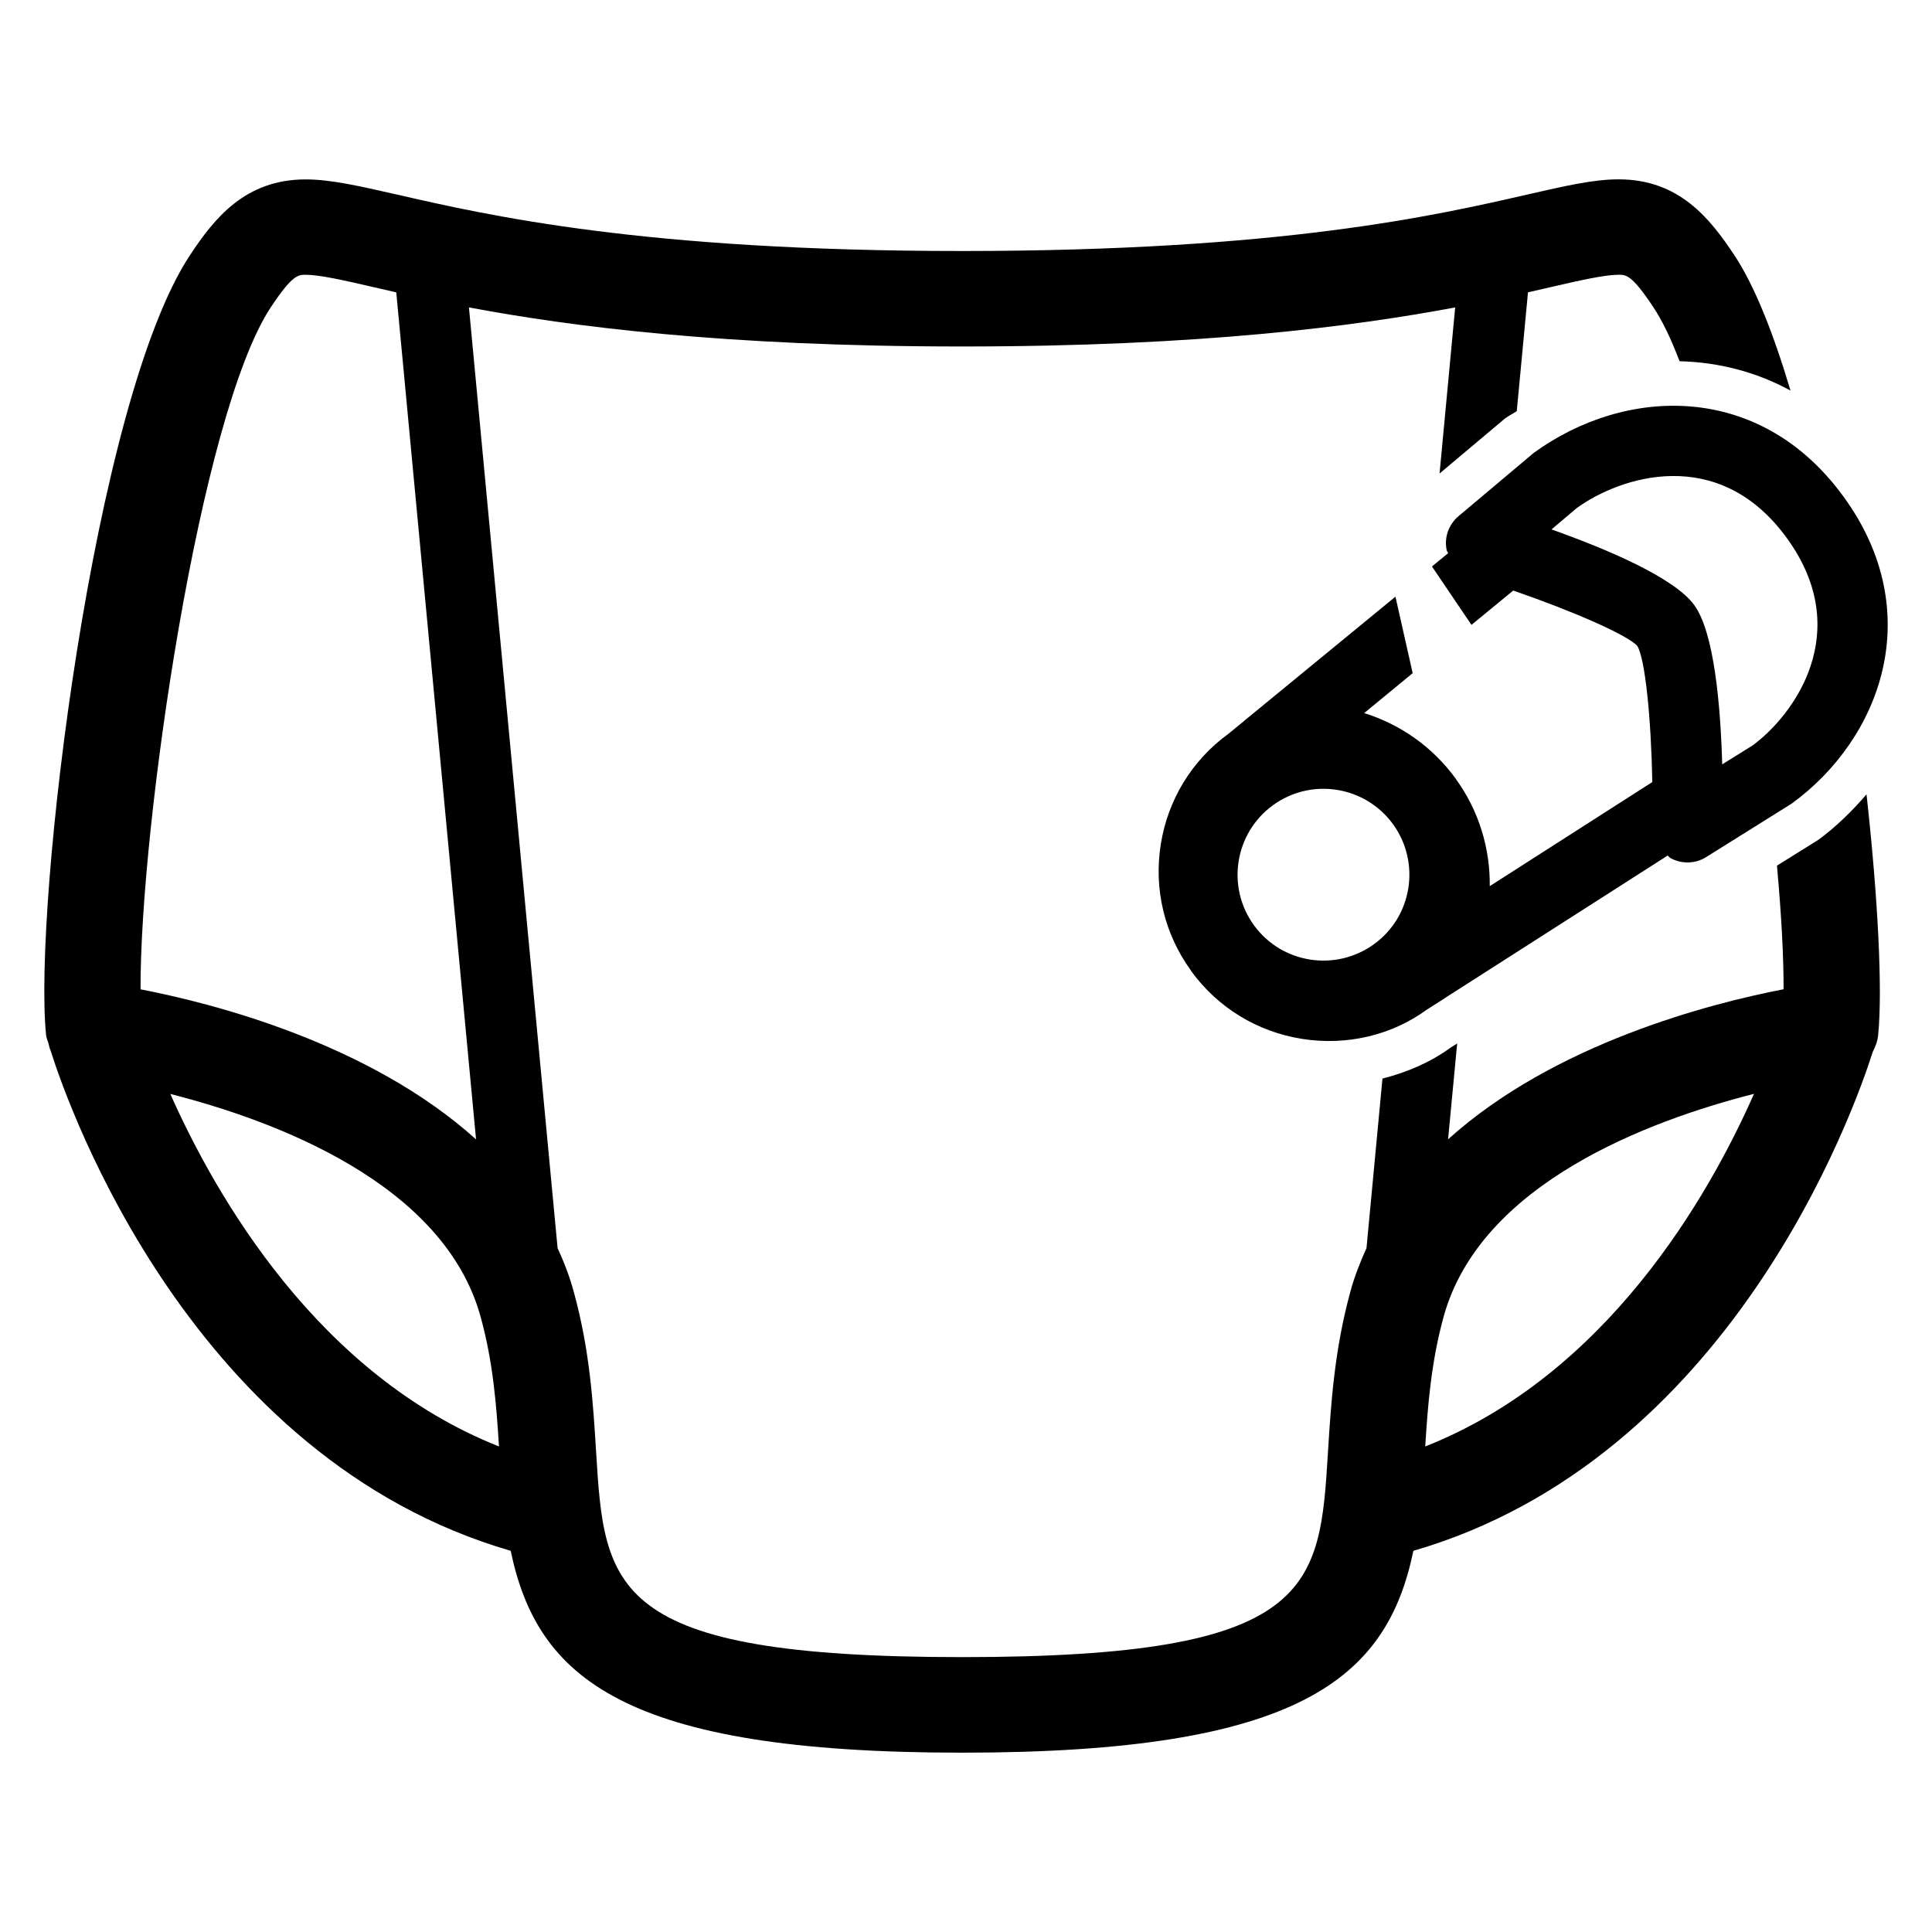 <?xml version="1.0" encoding="UTF-8"?>
<!-- Uploaded to: SVG Repo, www.svgrepo.com, Generator: SVG Repo Mixer Tools -->
<svg fill="#000000" width="800px" height="800px" version="1.1" viewBox="144 144 512 512" xmlns="http://www.w3.org/2000/svg">
 <g>
  <path d="m625.8 366.61-10.887 6.793c1.16 12.762 1.785 24.121 1.754 32.762-19.465 3.754-60.762 14.367-88.914 39.77l2.414-25.402-1.664 1.039c-5.281 3.879-11.48 6.566-18.137 8.258l-4.231 44.93c-1.664 3.695-3.191 7.512-4.289 11.602-4.231 15.48-5.129 29.695-5.91 42.289-2.215 36.289-3.344 54.504-96.961 54.504-93.664 0-94.762-18.215-97.008-54.504-0.777-12.578-1.633-26.809-5.91-42.289-1.098-4.09-2.594-7.91-4.289-11.602l-23.492-249.29c26.719 5.008 67.387 10.352 130.7 10.352s103.94-5.344 130.66-10.352l-4.137 44.016 17.297-14.551c1.008-0.75 2.121-1.281 3.16-1.969l2.977-31.496c2-0.441 3.969-0.902 5.727-1.312 8.137-1.879 14.578-3.344 18.305-3.344 1.969 0 3.496 0 9.191 8.594 2.383 3.574 4.719 8.473 6.945 14.32 10.504 0.273 20.457 2.887 29.402 7.785-4.473-14.992-9.449-27.695-14.914-35.938-6.441-9.695-14.609-20.047-30.625-20.047-6.656 0-13.953 1.695-24.09 4-24.457 5.602-65.359 14.992-149.89 14.992s-125.48-9.391-149.92-14.992c-10.121-2.285-17.449-3.981-24.105-3.981-15.984 0-24.184 10.352-30.594 20.047-25.648 38.672-41.57 172.26-38.168 206.58 0.062 0.809 0.383 1.527 0.625 2.258l0.031 0.121c0.184 0.625 0.273 1.312 0.566 1.879 4.793 15.266 37.543 108.06 121.92 132.55 7.039 33.754 29.969 53.496 119.63 53.496 89.664 0 112.59-19.738 119.59-53.496 83.938-24.367 116.68-116.23 121.75-132.27 0.75-1.406 1.281-2.887 1.434-4.535 1.16-11.922-0.031-35.938-3.098-63.664-3.82 4.414-7.988 8.551-12.844 12.109zm-410.02-141.2c5.695-8.594 7.25-8.594 9.191-8.594 3.727 0 10.168 1.465 18.305 3.344 1.785 0.426 3.723 0.867 5.738 1.324l21.145 224.47c-28.152-25.402-69.449-36.016-88.914-39.77-0.152-43.07 15.68-152.32 34.535-180.78zm-26.641 208.5c27.559 7.008 72.52 23.648 82.242 59.098 3.281 11.922 4.168 23.281 4.856 34.32-47.879-18.992-74.961-66.105-87.098-93.418zm332.56 93.418c0.688-11.008 1.586-22.398 4.856-34.32 9.727-35.48 54.715-52.121 82.273-59.129-12.078 27.344-39.082 74.457-87.129 93.449z"/>
  <path d="m632.56 275.63c-22.242-30.625-57.879-29.223-82.121-11.602l-19.953 16.793c-2.594 2.215-3.816 5.664-3.098 8.977 0.062 0.32 0.305 0.504 0.383 0.809l-4.289 3.512 10.473 15.48 11.07-9.098c16.199 5.602 30.41 11.863 32.887 14.703 2.062 3.434 3.633 18.902 3.969 36.047l-43.082 27.586c0.121-9.984-2.871-20.016-9.039-28.473v-0.031c-6.168-8.473-14.734-14.398-24.242-17.359l12.855-10.578-4.566-20.273-39.266 32.23c-0.352 0.273-0.656 0.504-0.961 0.809l-3.969 3.25c-9.711 7.039-16.121 17.496-18 29.375-1.879 11.879 0.977 23.77 8.047 33.48v0.031 0.031c7.082 9.727 17.527 16.105 29.391 17.984s23.77-0.961 33.039-7.727l4.856-3.098c0.305-0.184 0.594-0.383 0.902-0.594l58.09-37.16c0.273 0.184 0.414 0.441 0.688 0.625 2.977 1.664 6.625 1.602 9.512-0.215l22.656-14.168c23.695-17.211 36.074-50.707 13.77-81.348zm-124.43 118.58c-10.199 7.391-24.426 5.16-31.816-5.008s-5.129-24.426 5.039-31.816 24.426-5.129 31.816 5.039c7.359 10.168 5.129 24.43-5.039 31.785zm100.27-52.625-8 4.977c-0.441-15.711-2.121-34.887-7.391-42.199-5.312-7.281-23.023-14.793-37.848-20.062l6.703-5.664c11.297-8.199 37.48-17.082 55.664 7.953 18.184 25.027 1.637 47.148-9.129 54.996z"/>
 </g>
</svg>